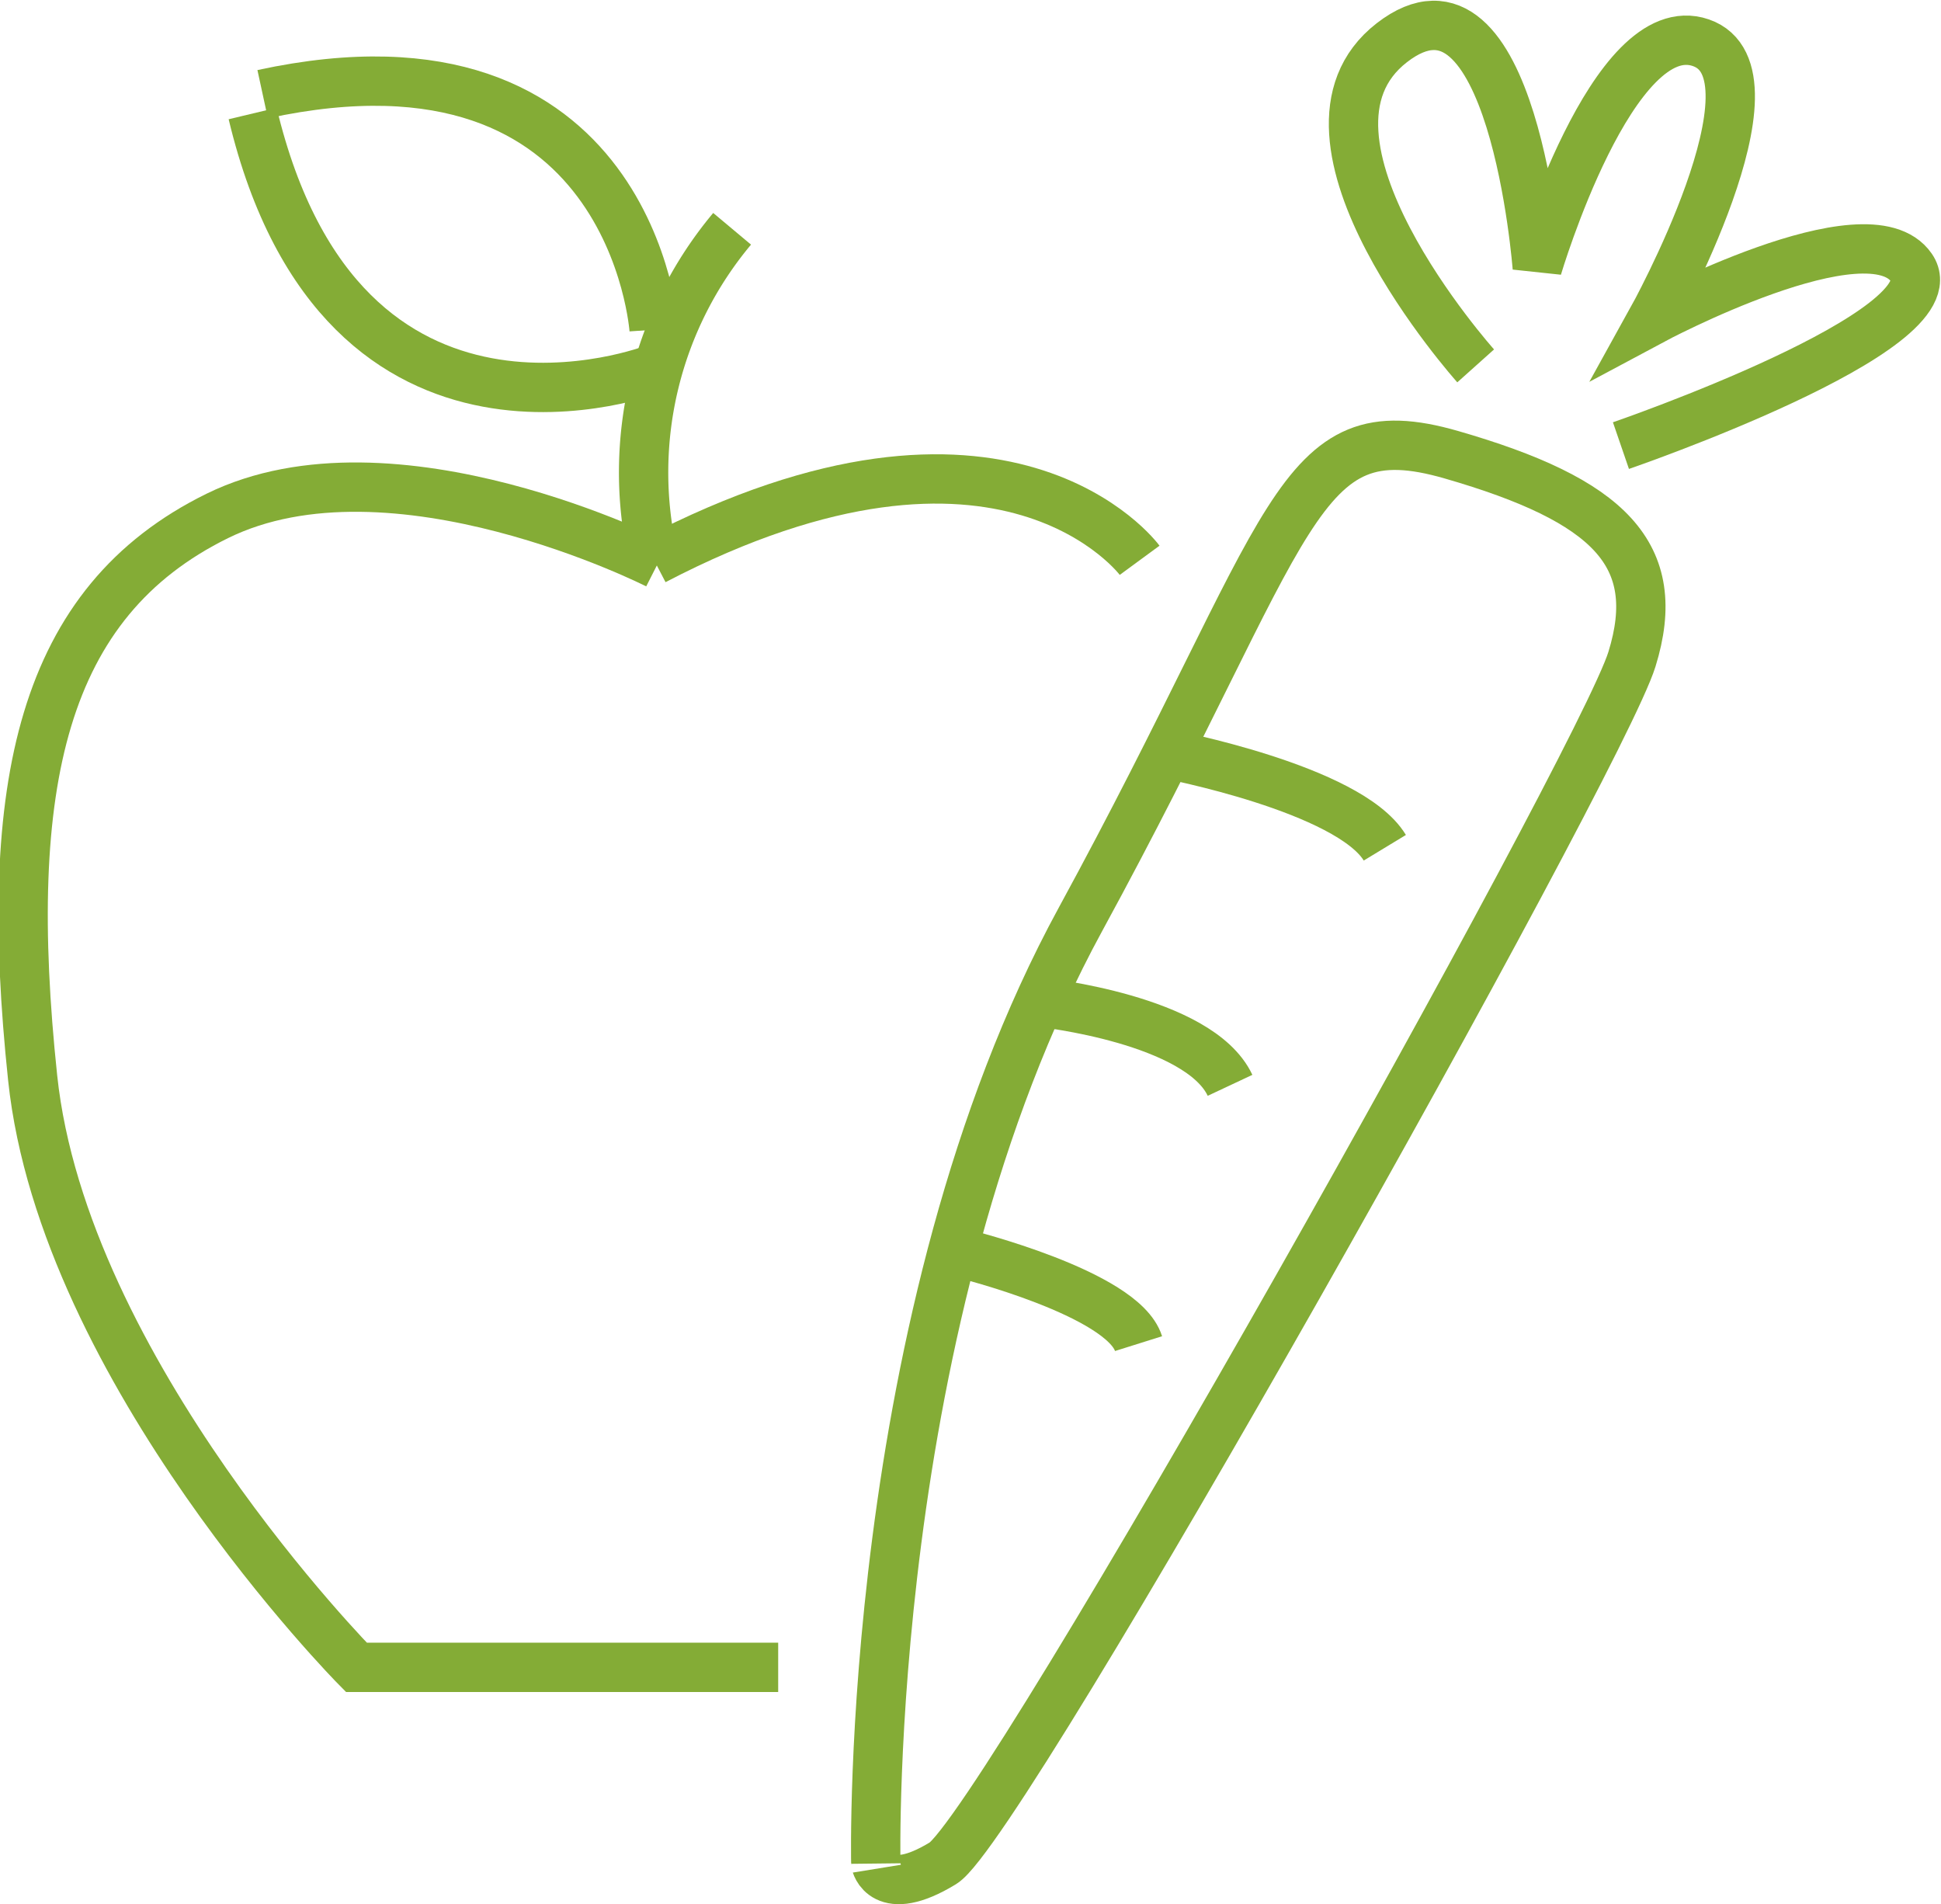 <svg xmlns="http://www.w3.org/2000/svg" width="39.352" height="38.601" viewBox="0 0 39.352 38.601"><g id="Groupe_1335" data-name="Groupe 1335" transform="translate(2142.837 -5137.864)"><path id="Trac&#xE9;_596" data-name="Trac&#xE9; 596" d="M-2078.262,5179.022s-2.725-3.711-9.843,0" transform="translate(-41.47 -29.8)" fill="none" stroke="#84ac36" stroke-width="1"></path><path id="Trac&#xE9;_597" data-name="Trac&#xE9; 597" d="M-2127.06,5202h-8.552s-5.935-6-6.563-11.949.188-9.643,3.742-11.391,8.924.982,8.924.982" transform="translate(0 -30.337)" fill="none" stroke="#84ac36" stroke-width="1"></path><path id="Trac&#xE9;_598" data-name="Trac&#xE9; 598" d="M-2087.335,5155.865a7.693,7.693,0,0,0-1.609,6.618" transform="translate(-40.659 -13.363)" fill="none" stroke="#84ac36" stroke-width="1"></path><path id="Trac&#xE9;_599" data-name="Trac&#xE9; 599" d="M-2113.832,5148.213s-.434-6.4-7.937-4.775" transform="translate(-15.743 -3.665)" fill="none" stroke="#84ac36" stroke-width="1"></path><path id="Trac&#xE9;_600" data-name="Trac&#xE9; 600" d="M-2114.49,5151.13s-6.316,2.457-8.14-5.176" transform="translate(-15.085 -5.789)" fill="none" stroke="#84ac36" stroke-width="1"></path><path id="Trac&#xE9;_601" data-name="Trac&#xE9; 601" d="M-2025.487,5145.281s-4.158-4.645-1.7-6.551,2.949,4.561,2.949,4.561,1.532-5.175,3.316-4.561-1,5.632-1,5.632,4.39-2.351,5.271-1.071-5.891,3.606-5.891,3.606" transform="translate(-87.432)" fill="none" stroke="#84ac36" stroke-width="1"></path><path id="Trac&#xE9;_602" data-name="Trac&#xE9; 602" d="M-2067.694,5203.225c1.217-.74,13.31-22.281,13.969-24.407s-.464-3.224-3.66-4.146-3.131,1.364-7.523,9.423-4.147,19.13-4.147,19.13S-2068.911,5203.966-2067.694,5203.225Z" transform="translate(-56.026 -27.59)" fill="none" stroke="#84ac36" stroke-width="1"></path><path id="Trac&#xE9;_603" data-name="Trac&#xE9; 603" d="M-2044.009,5201.025s3.689.7,4.417,1.9" transform="translate(-75.169 -47.876)" fill="none" stroke="#84ac36" stroke-width="1"></path><path id="Trac&#xE9;_604" data-name="Trac&#xE9; 604" d="M-2054.826,5222.381s3.2.341,3.829,1.681" transform="translate(-66.902 -64.197)" fill="none" stroke="#84ac36" stroke-width="1"></path><path id="Trac&#xE9;_605" data-name="Trac&#xE9; 605" d="M-2061.5,5243.99s3.227.8,3.548,1.822" transform="translate(-61.802 -80.711)" fill="none" stroke="#84ac36" stroke-width="1"></path></g></svg>